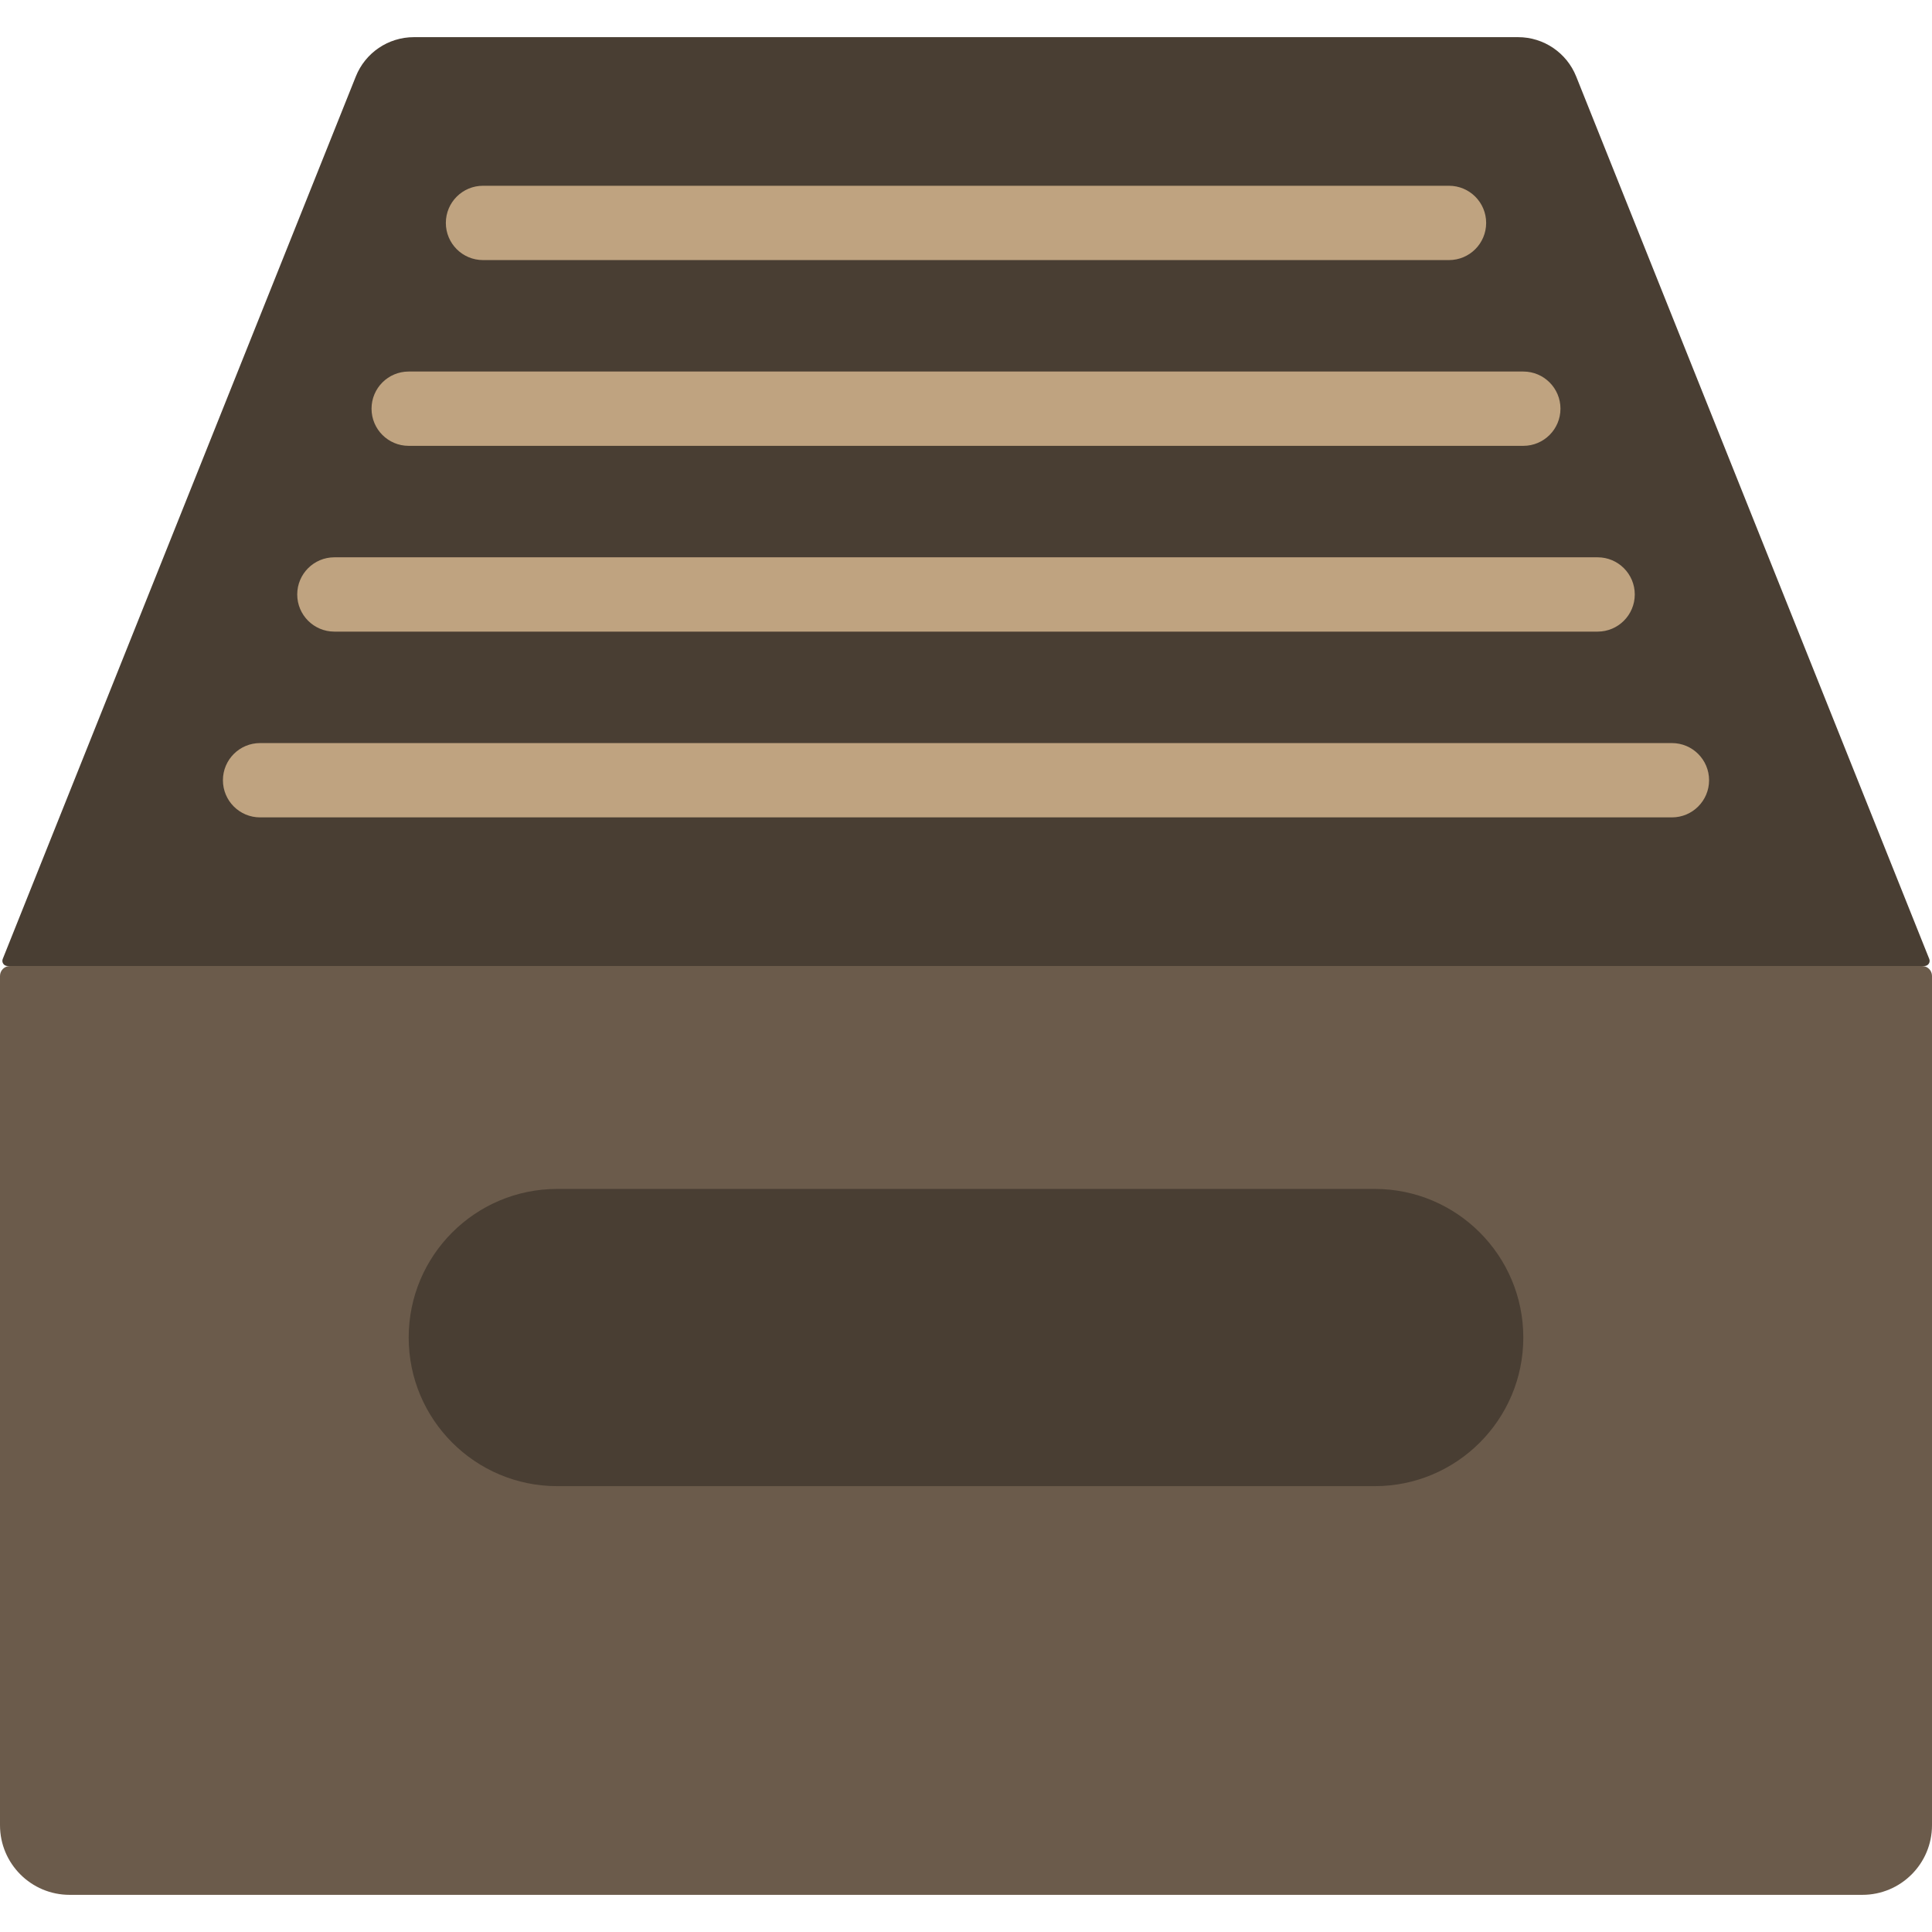<?xml version="1.0" encoding="iso-8859-1"?>
<!-- Uploaded to: SVG Repo, www.svgrepo.com, Generator: SVG Repo Mixer Tools -->
<!DOCTYPE svg PUBLIC "-//W3C//DTD SVG 1.1//EN" "http://www.w3.org/Graphics/SVG/1.1/DTD/svg11.dtd">
<svg height="800px" width="800px" version="1.1" id="Capa_1" xmlns="http://www.w3.org/2000/svg" xmlns:xlink="http://www.w3.org/1999/xlink" 
	 viewBox="0 0 52 52" xml:space="preserve">
<g>
	<path style="fill:#6B5B4B;" d="M50.126,51H1.874C0.839,51,0,50.161,0,49.126V26.268C0,26.12,0.12,26,0.268,26h51.464
		C51.88,26,52,26.12,52,26.268v22.858C52,50.161,51.161,51,50.126,51z"/>
	<path style="fill:#493E33;" d="M51.798,26H0.202c-0.097,0-0.164-0.098-0.129-0.188L9.577,2.058C9.832,1.419,10.451,1,11.14,1H40.86
		c0.688,0,1.307,0.419,1.563,1.058l9.504,23.754C51.962,25.902,51.896,26,51.798,26z"/>
	<path style="fill:#BFA380;" d="M45,22H7c-0.553,0-1-0.448-1-1s0.447-1,1-1h38c0.553,0,1,0.448,1,1S45.553,22,45,22z"/>
	<path style="fill:#BFA380;" d="M43,17H9c-0.553,0-1-0.448-1-1s0.447-1,1-1h34c0.553,0,1,0.448,1,1S43.553,17,43,17z"/>
	<path style="fill:#BFA380;" d="M41,12H11c-0.553,0-1-0.448-1-1s0.447-1,1-1h30c0.553,0,1,0.448,1,1S41.553,12,41,12z"/>
	<path style="fill:#BFA380;" d="M39,7H13c-0.553,0-1-0.448-1-1s0.447-1,1-1h26c0.553,0,1,0.448,1,1S39.553,7,39,7z"/>
	<path style="fill:#493E33;" d="M37,40H15c-2.209,0-4-1.791-4-4v0c0-2.209,1.791-4,4-4h22c2.209,0,4,1.791,4,4v0
		C41,38.209,39.209,40,37,40z"/>
</g>
</svg>